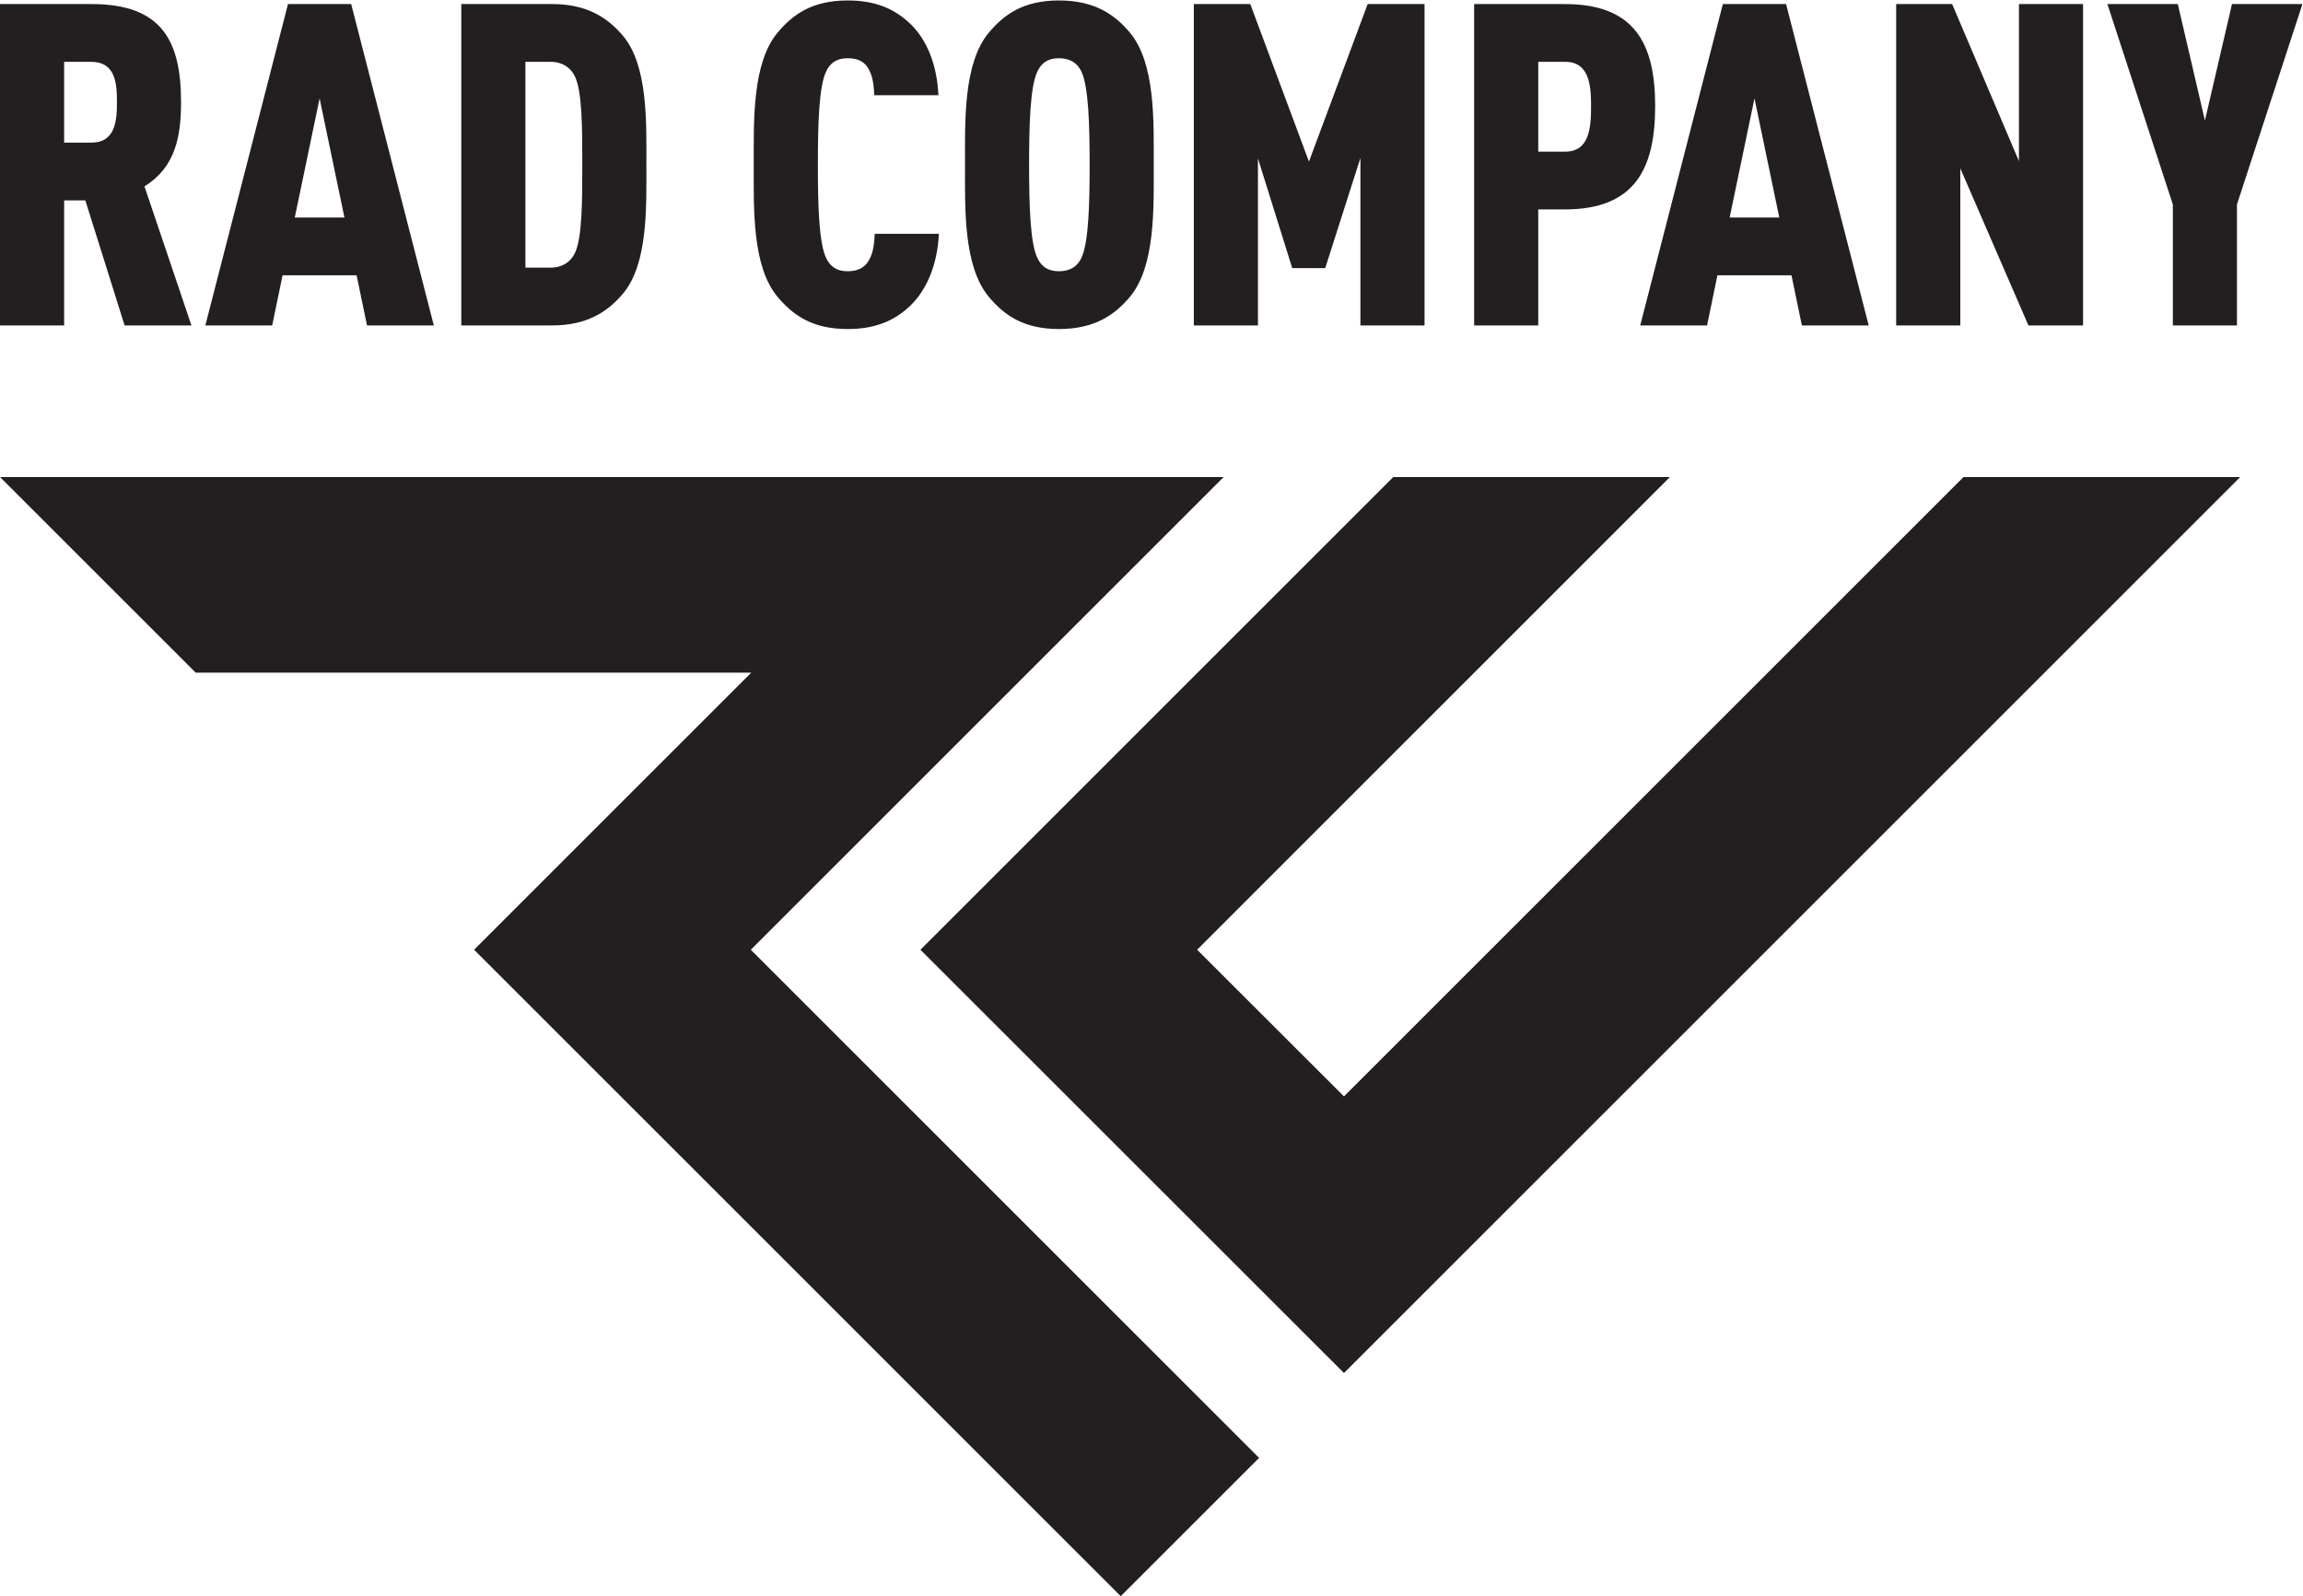 <?xml version="1.0" encoding="UTF-8" standalone="no"?>
<svg
   xmlns:dc="http://purl.org/dc/elements/1.1/"
   xmlns:cc="http://creativecommons.org/ns#"
   xmlns:rdf="http://www.w3.org/1999/02/22-rdf-syntax-ns#"
   xmlns:svg="http://www.w3.org/2000/svg"
   xmlns="http://www.w3.org/2000/svg"
   viewBox="0 0 181.147 125.587"
   height="125.587"
   width="181.147"
   xml:space="preserve"
   id="svg2"
   version="1.1"><defs
     id="defs6" /><g
     transform="matrix(1.333,0,0,-1.333,0,125.587)"
     id="g10"><g
       transform="scale(0.1)"
       id="g12"><path
         id="path14"
         style="fill:#231f20;fill-opacity:1;fill-rule:nonzero;stroke:none"
         d="M 73.527,750.055 50.352,823.848 H 37.844 V 750.055 H 0 v 189.683 h 54.082 c 41.289,0 52.746,-21.574 52.746,-57.797 0,-20.25 -3.203,-38.375 -21.574,-49.832 L 112.961,750.055 H 73.527 Z M 53.82,905.641 H 37.844 v -47.692 h 15.976 c 14.383,0 15.184,13.047 15.184,23.992 0,10.918 -0.801,23.7 -15.184,23.7 v 0" /><path
         id="path16"
         style="fill:#231f20;fill-opacity:1;fill-rule:nonzero;stroke:none"
         d="m 216.563,750.055 -6.133,29.582 h -43.7 l -6.113,-29.582 h -39.445 l 48.762,189.683 h 37.293 l 48.761,-189.683 h -39.425 z m -27.969,134.008 -14.656,-70.325 h 29.304 l -14.648,70.325 v 0" /><path
         id="path18"
         style="fill:#231f20;fill-opacity:1;fill-rule:nonzero;stroke:none"
         d="m 367.297,768.449 c -8.527,-9.867 -20.254,-18.394 -41.555,-18.394 h -53.543 v 189.683 h 53.543 c 21.301,0 33.028,-8.527 41.555,-18.375 15.195,-17.582 14.121,-51.683 14.121,-76.453 0,-24.793 1.074,-58.894 -14.121,-76.461 z m -28.234,128.93 c -2.403,4.789 -7.188,8.262 -14.129,8.262 H 310.039 V 784.156 h 14.895 c 6.941,0 11.726,3.469 14.129,8.262 4.531,8.789 4.531,31.703 4.531,52.758 0,21.035 0,43.41 -4.531,52.203 v 0" /><path
         id="path20"
         style="fill:#231f20;fill-opacity:1;fill-rule:nonzero;stroke:none"
         d="m 536.934,761.516 c -9.571,-9.067 -21.036,-13.586 -36.758,-13.586 -21.309,0 -32.488,8.527 -41.289,18.91 -15.196,18.125 -14.121,52.223 -14.121,77.797 0,25.578 -1.075,60.215 14.121,78.32 8.801,10.398 19.98,18.91 41.289,18.91 15.722,0 27.187,-4.523 36.758,-13.586 9.875,-9.308 15.996,-24.238 16.789,-42.355 h -37.825 c -0.261,5.324 -0.8,10.648 -2.929,14.652 -2.129,4.52 -5.86,7.188 -12.793,7.188 -6.922,0 -10.391,-3.18 -12.508,-7.453 -4.543,-8.793 -5.059,-32.493 -5.059,-55.403 0,-22.918 0.516,-46.633 5.059,-55.426 2.117,-4.254 5.586,-7.457 12.508,-7.457 6.933,0 10.918,2.938 13.058,7.457 2.129,4.004 2.664,9.332 2.938,14.653 h 37.812 c -0.781,-18.121 -7.175,-33.293 -17.05,-42.621 v 0" /><path
         id="path22"
         style="fill:#231f20;fill-opacity:1;fill-rule:nonzero;stroke:none"
         d="m 666.672,766.84 c -8.789,-10.383 -20.52,-18.91 -41.836,-18.91 -21.309,0 -32.492,8.527 -41.289,18.91 -15.188,18.125 -14.121,52.488 -14.121,78.07 0,25.574 -1.067,59.942 14.121,78.047 8.797,10.398 19.98,18.91 41.289,18.91 21.316,0 33.047,-8.512 41.836,-18.91 15.176,-18.105 14.121,-52.473 14.121,-78.047 0,-25.582 1.055,-59.945 -14.121,-78.07 z m -28.77,133.473 c -2.148,4.273 -6.132,7.453 -13.066,7.453 -6.914,0 -10.383,-3.18 -12.512,-7.453 -4.539,-8.793 -5.078,-32.493 -5.078,-55.403 0,-22.918 0.539,-46.633 5.078,-55.426 2.129,-4.254 5.598,-7.457 12.512,-7.457 6.934,0 10.918,3.203 13.066,7.457 4.52,8.793 5.059,32.508 5.059,55.426 0,22.91 -0.539,46.61 -5.059,55.403 v 0" /><path
         id="path24"
         style="fill:#231f20;fill-opacity:1;fill-rule:nonzero;stroke:none"
         d="m 802.754,750.055 v 98.84 l -20.77,-65.008 H 762.52 l -20.235,64.738 v -98.57 h -37.832 v 189.683 h 33.301 l 34.629,-92.972 34.64,92.972 h 33.563 V 750.055 h -37.832 v 0" /><path
         id="path26"
         style="fill:#231f20;fill-opacity:1;fill-rule:nonzero;stroke:none"
         d="m 923.391,818.527 h -15.715 v -68.472 h -37.832 v 189.683 h 53.547 c 41.035,0 53.281,-23.179 53.281,-60.211 0,-37.285 -12.246,-61 -53.281,-61 z m 0.261,87.114 h -15.976 v -53.012 h 15.976 c 14.395,0 15.196,14.652 15.196,26.648 0,11.973 -0.801,26.364 -15.196,26.364 v 0" /><path
         id="path28"
         style="fill:#231f20;fill-opacity:1;fill-rule:nonzero;stroke:none"
         d="m 1063.24,750.055 -6.13,29.582 h -43.7 l -6.11,-29.582 h -39.448 l 48.758,189.683 h 37.31 l 48.75,-189.683 h -39.43 z m -27.97,134.008 -14.65,-70.325 h 29.3 l -14.65,70.325 v 0" /><path
         id="path30"
         style="fill:#231f20;fill-opacity:1;fill-rule:nonzero;stroke:none"
         d="m 1196.93,750.055 -40.21,92.707 v -92.707 h -37.84 v 189.683 h 33.03 l 39.42,-92.707 v 92.707 h 37.83 V 750.055 h -32.23 v 0" /><path
         id="path32"
         style="fill:#231f20;fill-opacity:1;fill-rule:nonzero;stroke:none"
         d="m 1319.97,821.457 v -71.402 h -37.83 v 71.402 l -38.62,118.281 h 41.55 l 16,-68.742 15.97,68.742 h 41.57 l -38.64,-118.281 v 0" /><path
         id="path34"
         style="fill:#231f20;fill-opacity:1;fill-rule:nonzero;stroke:none"
         d="M 722.051,660.582 H 0 L 115.461,545.125 H 443.313 L 279.758,381.563 661.32,-0.004 742.961,81.637 443.027,381.563 722.051,660.582 v 0" /><path
         id="path36"
         style="fill:#231f20;fill-opacity:1;fill-rule:nonzero;stroke:none"
         d="M 1158.63,660.578 793.047,295.008 706.398,381.563 985.402,660.582 H 822.141 L 543.125,381.563 793.047,131.734 1321.91,660.582 1158.63,660.578 v 0" /></g></g></svg>